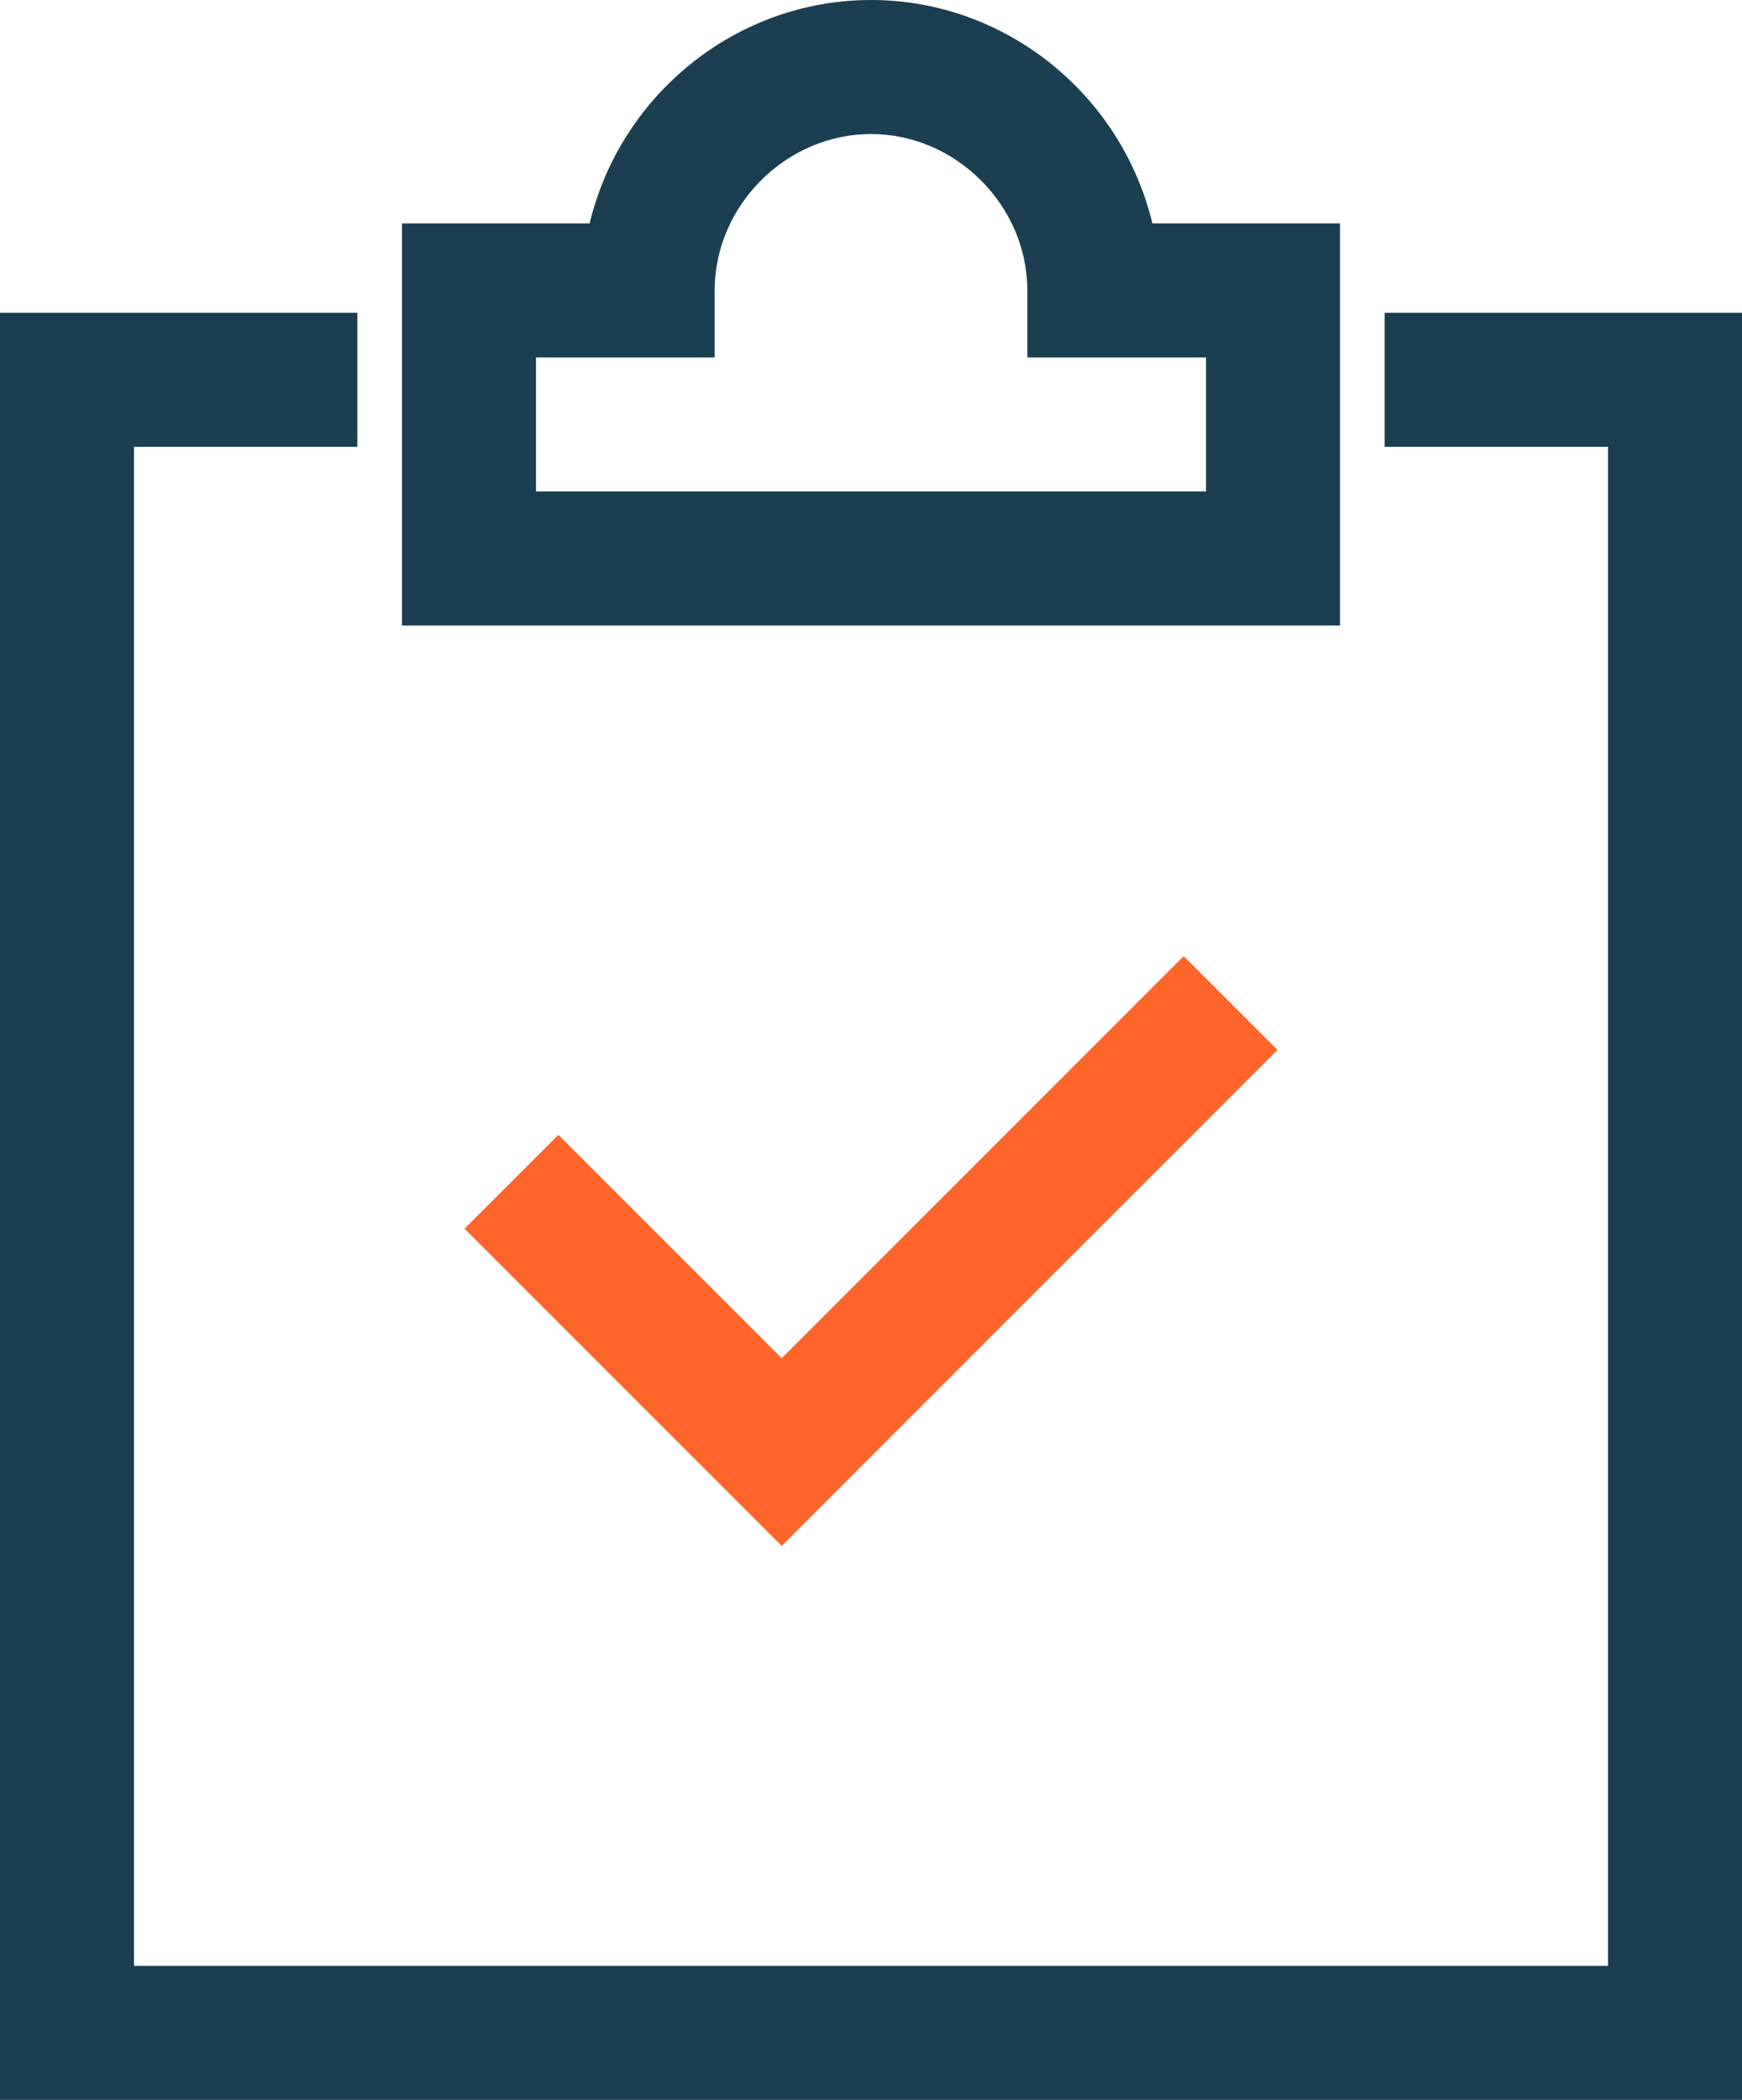 <?xml version="1.0" encoding="UTF-8"?><svg id="Layer_1" xmlns="http://www.w3.org/2000/svg" viewBox="0 0 39 47"><path d="M39,47H0V7h8v3H3v34h33V10h-5v-3h8v40ZM25.8,5c-.7-2.9-3.3-5-6.3-5s-5.6,2.1-6.3,5h-4.2v9h21V5h-4.2ZM27,11h-15v-3h4v-1.5c0-1.9,1.6-3.5,3.5-3.5s3.5,1.6,3.5,3.5v1.5h4v3Z" style="fill:#1b3e51;"/><path d="M17.5,34.6l-7.1-7.1,2.1-2.1,5,5,9-9,2.1,2.1-11.1,11.1Z" style="fill:#ff6529;"/></svg>